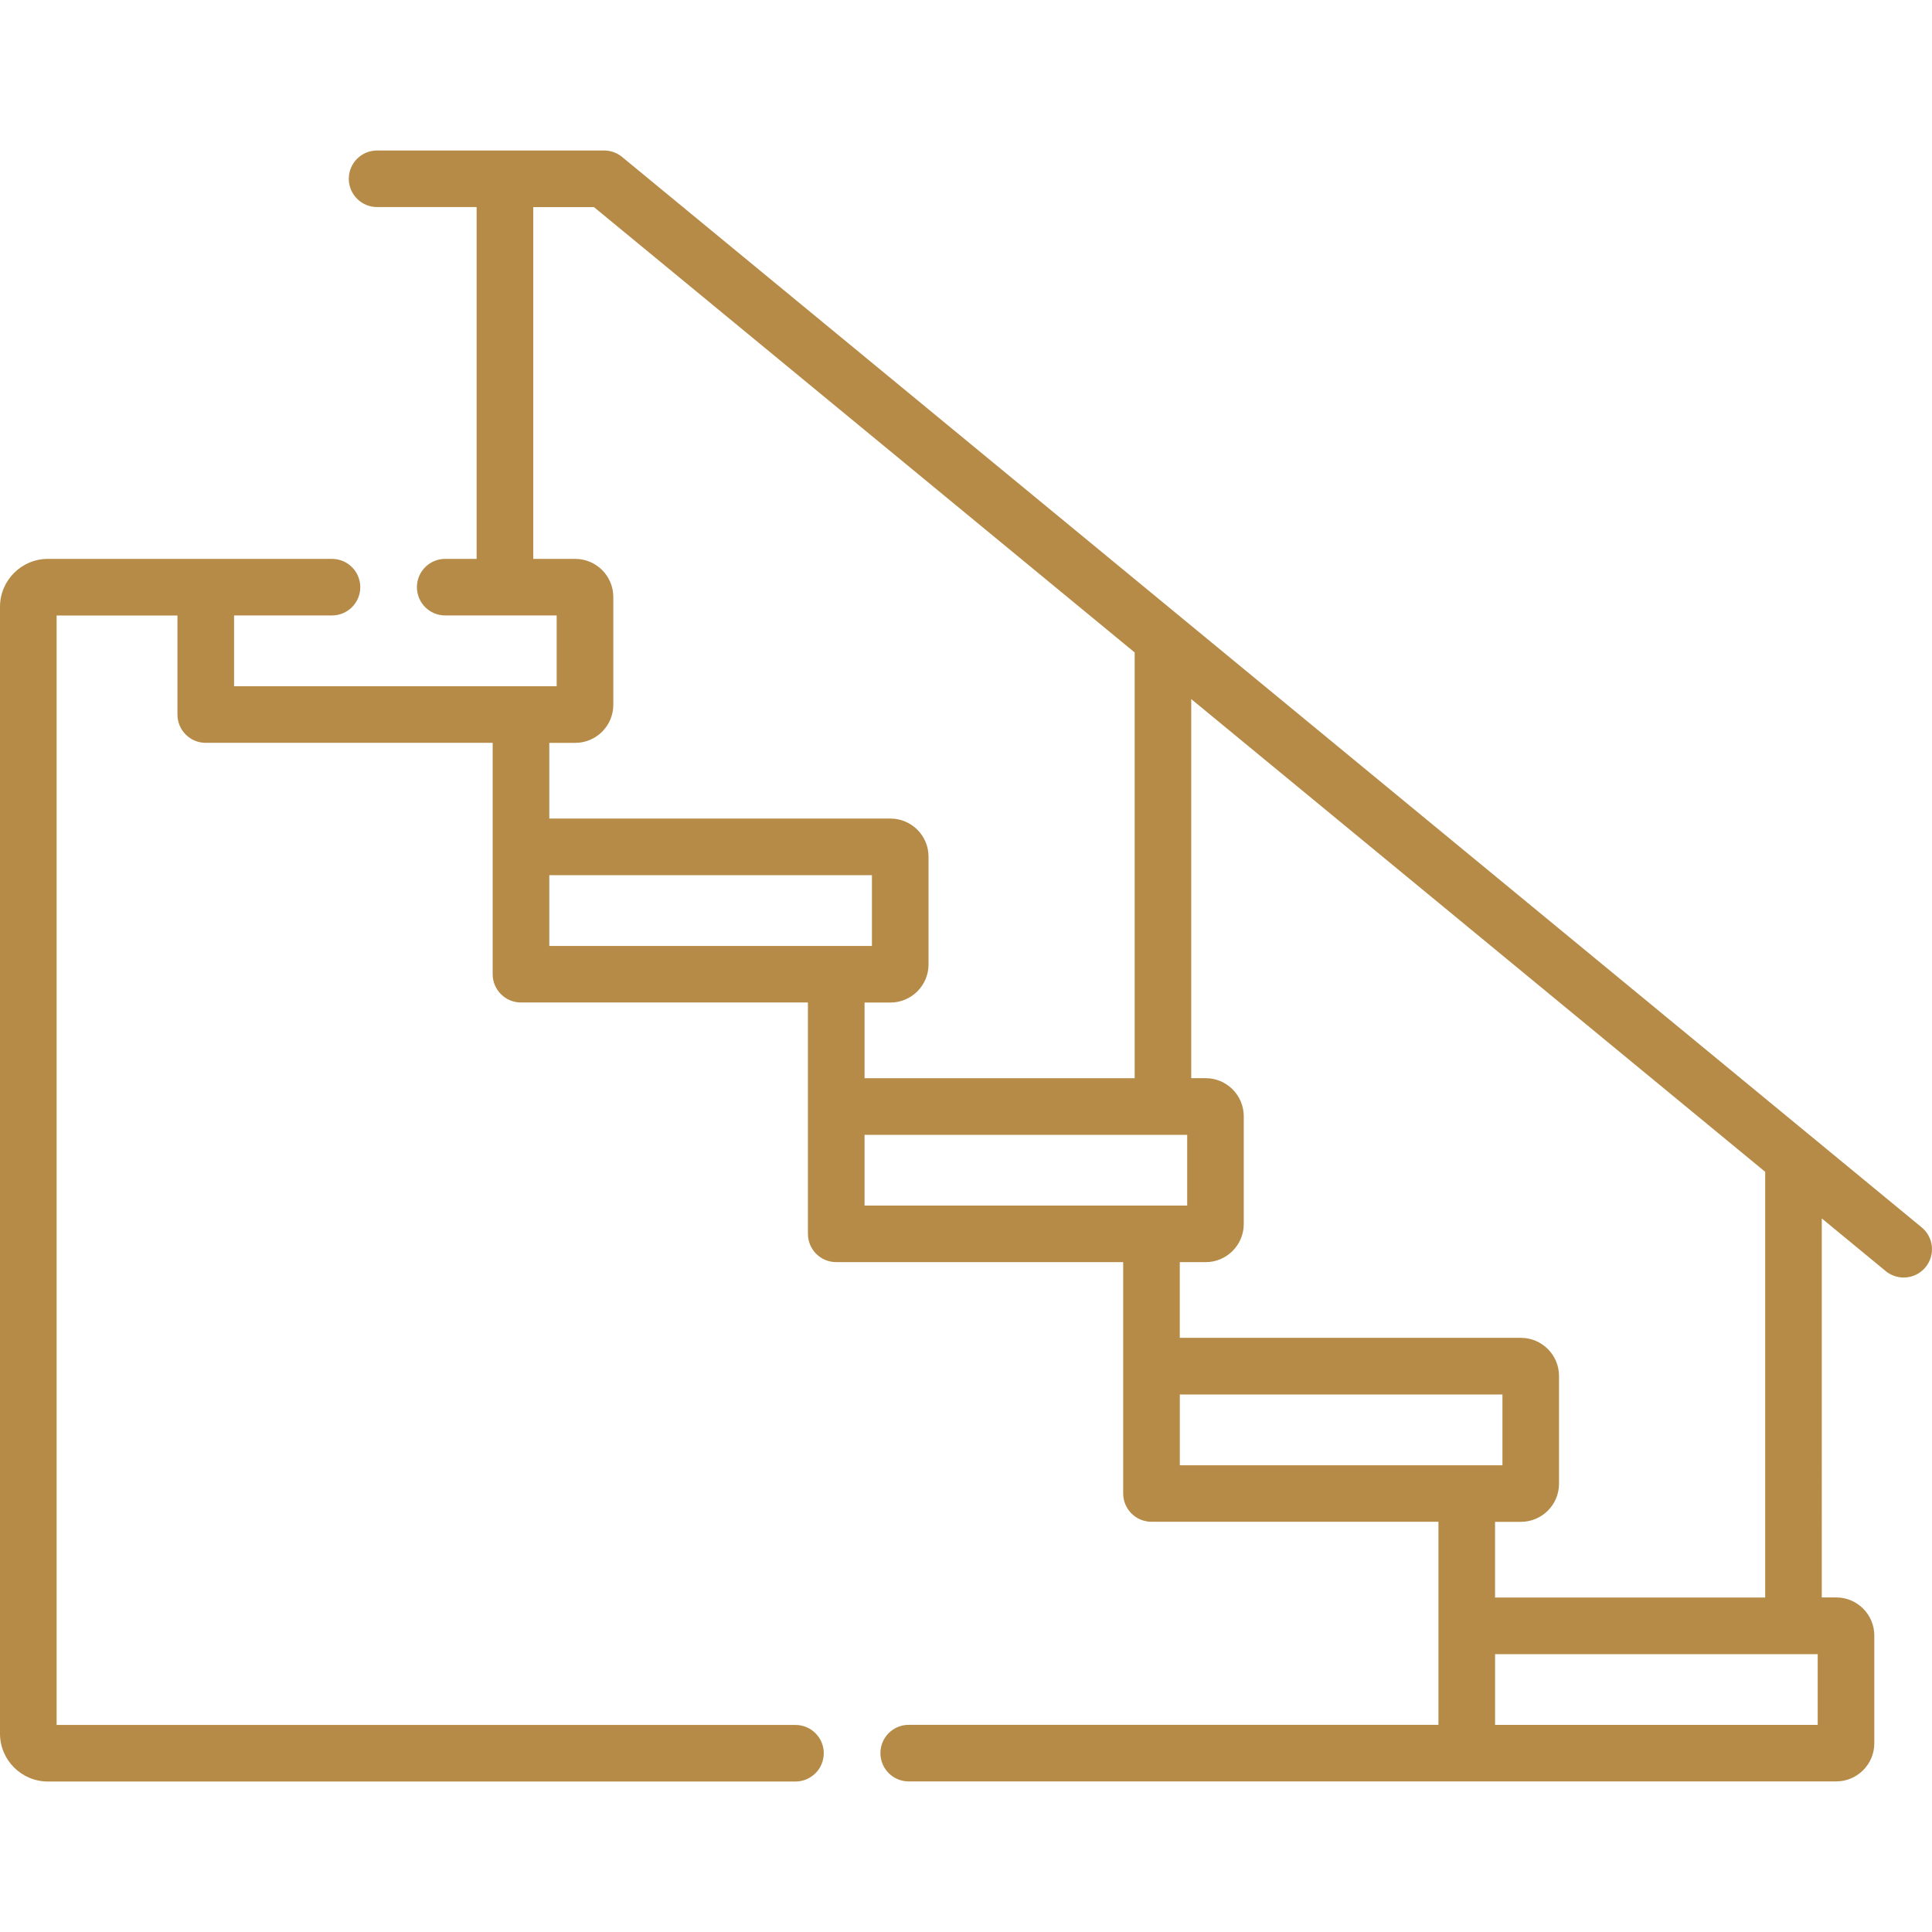 <?xml version="1.0" encoding="utf-8"?>
<!-- Generator: Adobe Illustrator 24.3.0, SVG Export Plug-In . SVG Version: 6.00 Build 0)  -->
<svg version="1.1" id="Layer_1" xmlns="http://www.w3.org/2000/svg" xmlns:xlink="http://www.w3.org/1999/xlink" x="0px" y="0px"
	 viewBox="0 0 56.693 56.693" style="enable-background:new 0 0 56.693 56.693;" xml:space="preserve">
<style type="text/css">
	.st0{fill:#B68B47;}
</style>
<g>
	<path class="st0" d="M56.391,36.017l-3.218-2.651c-0.01-0.009-0.021-0.017-0.032-0.026L34.68,18.134
		c-0.017-0.016-0.035-0.03-0.053-0.044L18.254,4.605c-0.149-0.122-0.335-0.189-0.528-0.189h-6.661c-0.458,0-0.83,0.372-0.83,0.83
		s0.372,0.83,0.83,0.83h2.921V16.4h-0.922c-0.459,0-0.83,0.372-0.83,0.83c0,0.459,0.372,0.83,0.83,0.83h3.271v2.077H6.868v-2.077
		h2.874c0.458,0,0.83-0.372,0.83-0.83c0-0.458-0.372-0.83-0.83-0.83H1.406C0.631,16.4,0,17.031,0,17.806v33.066
		c0,0.775,0.631,1.405,1.405,1.405h21.938c0.458,0,0.83-0.372,0.83-0.83c0-0.458-0.372-0.83-0.83-0.83H1.661V18.061h3.546v2.907
		c0,0.459,0.372,0.83,0.83,0.83h8.42v6.789c0,0.458,0.372,0.83,0.83,0.83h8.421v6.789c0,0.458,0.372,0.83,0.83,0.83h8.421v6.789
		c0,0.458,0.372,0.83,0.83,0.83h8.421v5.959H26.665c-0.458,0-0.83,0.372-0.83,0.83c0,0.459,0.372,0.83,0.83,0.83h16.367h0.009
		h10.841c0.616,0,1.118-0.501,1.118-1.118v-3.163c0-0.616-0.502-1.118-1.118-1.118h-0.423V35.754l1.875,1.545
		c0.155,0.127,0.342,0.189,0.528,0.189c0.24,0,0.478-0.103,0.641-0.303C56.795,36.831,56.744,36.308,56.391,36.017z M16.119,27.758
		v-2.077h9.467v2.077H16.119z M26.129,29.419c0.616,0,1.118-0.502,1.118-1.118v-3.163c0-0.617-0.501-1.118-1.118-1.118H16.119
		v-2.221h0.76c0.616,0,1.118-0.501,1.118-1.118v-3.163c0-0.616-0.501-1.118-1.118-1.118h-1.231V6.077h1.781l15.867,13.069v12.493
		H25.37v-2.221H26.129z M25.37,35.377V33.3h9.467v2.077H25.37z M34.621,42.997V40.92h9.467v2.077H34.621z M53.339,50.616h-9.467
		v-2.077h9.467V50.616z M51.798,46.878h-7.927v-2.221h0.759c0.616,0,1.118-0.501,1.118-1.118v-3.163
		c0-0.616-0.502-1.118-1.118-1.118h-10.01v-2.221h0.759c0.616,0,1.118-0.502,1.118-1.118v-3.163c0-0.616-0.501-1.118-1.118-1.118
		h-0.423V20.514l16.842,13.872V46.878z"/>
</g>
</svg>
